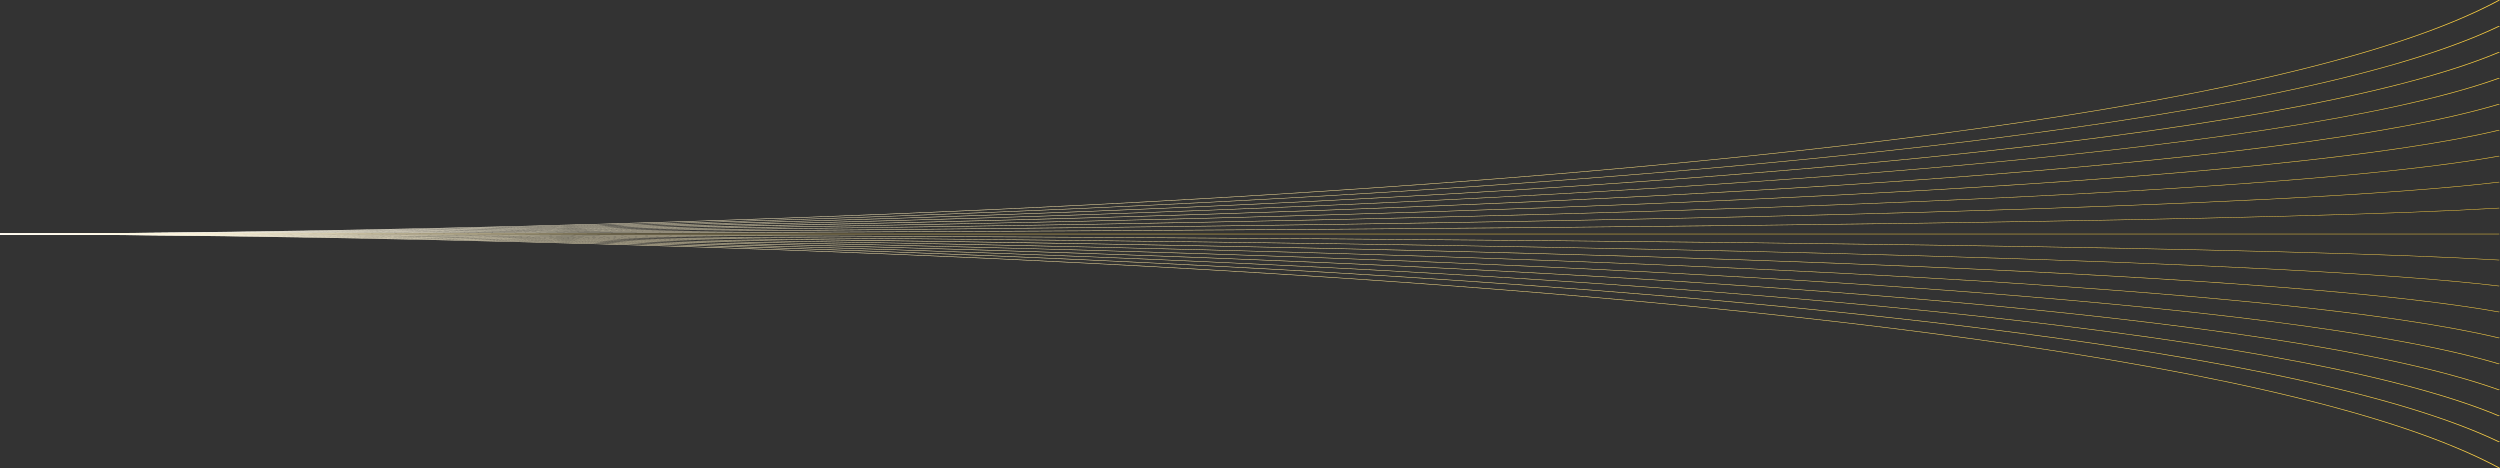 <?xml version="1.0" encoding="UTF-8"?>
<svg id="Layer_1" data-name="Layer 1" xmlns="http://www.w3.org/2000/svg" xmlns:xlink="http://www.w3.org/1999/xlink" viewBox="0 0 1920 359.5">
  <rect x="0" y="0" width="1920" height="359.5" fill="#333333" stroke="none"/>
  <defs>
    <style>
      .cls-1 {
        clip-path: url(#clippath);
      }

      .cls-2 {
        fill: none;
      }

      .cls-2, .cls-3, .cls-4, .cls-5, .cls-6, .cls-7, .cls-8, .cls-9, .cls-10, .cls-11, .cls-12, .cls-13, .cls-14, .cls-15, .cls-16, .cls-17, .cls-18, .cls-19, .cls-20, .cls-21 {
        stroke-width: 0px;
      }

      .cls-3 {
        fill: url(#linear-gradient);
      }

      .cls-4 {
        fill: url(#linear-gradient-11);
      }

      .cls-5 {
        fill: url(#linear-gradient-12);
      }

      .cls-6 {
        fill: url(#linear-gradient-13);
      }

      .cls-7 {
        fill: url(#linear-gradient-10);
      }

      .cls-8 {
        fill: url(#linear-gradient-17);
      }

      .cls-9 {
        fill: url(#linear-gradient-16);
      }

      .cls-10 {
        fill: url(#linear-gradient-19);
      }

      .cls-11 {
        fill: url(#linear-gradient-15);
      }

      .cls-12 {
        fill: url(#linear-gradient-18);
      }

      .cls-13 {
        fill: url(#linear-gradient-14);
      }

      .cls-22 {
        clip-path: url(#clippath-1);
      }

      .cls-23 {
        clip-path: url(#clippath-4);
      }

      .cls-24 {
        clip-path: url(#clippath-3);
      }

      .cls-25 {
        clip-path: url(#clippath-2);
      }

      .cls-26 {
        clip-path: url(#clippath-7);
      }

      .cls-27 {
        clip-path: url(#clippath-8);
      }

      .cls-28 {
        clip-path: url(#clippath-6);
      }

      .cls-29 {
        clip-path: url(#clippath-5);
      }

      .cls-30 {
        clip-path: url(#clippath-9);
      }

      .cls-31 {
        clip-path: url(#clippath-14);
      }

      .cls-32 {
        clip-path: url(#clippath-13);
      }

      .cls-33 {
        clip-path: url(#clippath-12);
      }

      .cls-34 {
        clip-path: url(#clippath-10);
      }

      .cls-35 {
        clip-path: url(#clippath-15);
      }

      .cls-36 {
        clip-path: url(#clippath-17);
      }

      .cls-37 {
        clip-path: url(#clippath-16);
      }

      .cls-38 {
        clip-path: url(#clippath-11);
      }

      .cls-39 {
        clip-path: url(#clippath-18);
      }

      .cls-14 {
        fill: url(#linear-gradient-4);
      }

      .cls-15 {
        fill: url(#linear-gradient-2);
      }

      .cls-16 {
        fill: url(#linear-gradient-3);
      }

      .cls-17 {
        fill: url(#linear-gradient-8);
      }

      .cls-18 {
        fill: url(#linear-gradient-9);
      }

      .cls-19 {
        fill: url(#linear-gradient-7);
      }

      .cls-20 {
        fill: url(#linear-gradient-5);
      }

      .cls-21 {
        fill: url(#linear-gradient-6);
      }
    </style>
    <clipPath id="clippath">
      <path class="cls-2" d="M1918.92,0c-20.27,10.95-45.97,21.6-76.38,31.64-29.09,9.61-63.27,18.93-101.58,27.69-36.54,8.36-77.8,16.43-122.65,24-42.61,7.19-89.56,14.12-139.55,20.58-172.97,22.36-389.66,40.3-644.05,53.31-99.94,5.11-206.02,9.47-315.27,12.95-87.41,2.78-177.04,5.01-266.39,6.63C101.63,179.55,1.96,179.58.02,179.58h-.02v.35h.02c1.95,0,101.65-.03,253.09-2.77,89.38-1.62,179.03-3.85,266.45-6.63,109.28-3.48,215.38-7.84,315.35-12.95,254.49-13.02,471.27-30.97,644.34-53.34,50.04-6.47,97.03-13.4,139.67-20.6,44.9-7.58,86.21-15.66,122.79-24.03,38.38-8.78,72.61-18.11,101.75-27.74,30.47-10.06,56.22-20.73,76.53-31.7l-1.08-.17Z"/>
    </clipPath>
    <linearGradient id="linear-gradient" x1="419.75" y1="1136.14" x2="420.77" y2="1136.2" gradientTransform="translate(-805980 204514.28) scale(1920 -179.92)" gradientUnits="userSpaceOnUse">
      <stop offset="0" stop-color="#fff"/>
      <stop offset="1" stop-color="#fed141"/>
    </linearGradient>
    <clipPath id="clippath-1">
      <path class="cls-2" d="M1842.57,48.08c-29.09,8.54-63.27,16.82-101.58,24.61-36.54,7.43-77.8,14.61-122.65,21.34-42.61,6.39-89.56,12.55-139.56,18.29-172.98,19.88-389.67,35.82-644.06,47.39-99.94,4.55-206.02,8.42-315.28,11.51-87.41,2.47-177.04,4.46-266.4,5.89-152.15,2.45-252.05,2.46-253.05,2.46v.35h.02c2.04,0,101.72-.03,253.08-2.46,89.38-1.44,179.02-3.42,266.45-5.9,109.28-3.09,215.38-6.96,315.35-11.51,254.48-11.57,471.27-27.53,644.33-47.41,50.03-5.75,97.03-11.91,139.67-18.31,44.89-6.74,86.21-13.92,122.79-21.36,38.38-7.8,72.61-16.1,101.75-24.65,30.47-8.95,56.23-18.43,76.54-28.19l-1.05-.18c-20.27,9.73-45.96,19.19-76.37,28.12h0Z"/>
    </clipPath>
    <linearGradient id="linear-gradient-2" x1="419.75" y1="1135.6" x2="420.77" y2="1135.66" gradientTransform="translate(-805973.28 181764.45) scale(1919.98 -159.97)" gradientUnits="userSpaceOnUse">
      <stop offset="0" stop-color="#fff"/>
      <stop offset="1" stop-color="#fed141"/>
    </linearGradient>
    <clipPath id="clippath-2">
      <path class="cls-2" d="M1842.6,64.51c-29.09,7.47-63.27,14.72-101.58,21.54-36.54,6.5-77.81,12.78-122.65,18.67-42.61,5.59-89.56,10.98-139.56,16.01-172.98,17.39-389.68,31.34-644.07,41.47-99.95,3.98-206.02,7.37-315.28,10.07-87.41,2.17-177.04,3.9-266.4,5.16C100.9,179.57.98,179.58,0,179.58v.35h.02c1.85,0,101.57-.02,253.08-2.15,89.38-1.26,179.02-2.99,266.45-5.16,109.28-2.71,215.38-6.1,315.34-10.07,254.48-10.13,471.26-24.08,644.32-41.48,50.03-5.03,97.02-10.42,139.67-16.02,44.89-5.89,86.2-12.18,122.79-18.69,38.38-6.83,72.61-14.09,101.75-21.57,30.48-7.83,56.23-16.13,76.55-24.67l-1.01-.2c-20.26,8.51-45.95,16.79-76.36,24.6h0Z"/>
    </clipPath>
    <linearGradient id="linear-gradient-3" x1="419.75" y1="1134.9" x2="420.77" y2="1134.97" gradientTransform="translate(-805964.87 159016.89) scale(1919.96 -140.01)" gradientUnits="userSpaceOnUse">
      <stop offset="0" stop-color="#fff"/>
      <stop offset="1" stop-color="#fed141"/>
    </linearGradient>
    <clipPath id="clippath-3">
      <path class="cls-2" d="M1842.64,80.95c-29.09,6.41-63.27,12.62-101.58,18.46-71.3,10.87-159.53,20.87-262.22,29.72-172.99,14.91-389.69,26.87-644.09,35.54-99.95,3.41-206.03,6.31-315.29,8.63-87.41,1.85-177.04,3.34-266.4,4.42-151.43,1.83-251.1,1.84-253.04,1.84H0v.35h.02c1.95,0,101.64-.02,253.07-1.84,89.38-1.08,179.02-2.56,266.44-4.42,109.28-2.32,215.38-5.22,315.34-8.64,254.47-8.68,471.25-20.64,644.3-35.56,102.77-8.86,191.07-18.87,262.45-29.75,38.38-5.86,72.61-12.07,101.76-18.49,30.48-6.71,56.24-13.83,76.56-21.15l-.95-.22c-20.26,7.3-45.95,14.39-76.35,21.09h0Z"/>
    </clipPath>
    <linearGradient id="linear-gradient-4" x1="419.75" y1="1133.98" x2="420.77" y2="1134.04" gradientTransform="translate(-805953.95 136270.46) scale(1919.94 -120.06)" gradientUnits="userSpaceOnUse">
      <stop offset="0" stop-color="#fff"/>
      <stop offset="1" stop-color="#fed141"/>
    </linearGradient>
    <clipPath id="clippath-4">
      <path class="cls-2" d="M1842.68,97.38c-29.09,5.34-63.27,10.52-101.58,15.38-71.31,9.06-159.53,17.4-262.23,24.77-172.99,12.42-389.7,22.39-644.11,29.62-226.36,6.43-441.27,9.47-581.7,10.88C100.9,179.57.99,179.58,0,179.58v.35h.03c2.09,0,101.75-.02,253.06-1.54,89.38-.9,179.02-2.14,266.44-3.68,109.28-1.93,215.37-4.35,315.34-7.2,254.46-7.23,471.23-17.2,644.29-29.63,102.77-7.38,191.06-15.72,262.43-24.79,38.37-4.88,72.61-10.06,101.75-15.41,30.48-5.59,56.24-11.52,76.57-17.62l-.88-.24c-20.26,6.08-45.94,11.99-76.34,17.57h0Z"/>
    </clipPath>
    <linearGradient id="linear-gradient-5" x1="419.75" y1="1132.68" x2="420.77" y2="1132.75" gradientTransform="translate(-805938.83 113526.32) scale(1919.9 -100.11)" gradientUnits="userSpaceOnUse">
      <stop offset="0" stop-color="#fff"/>
      <stop offset="1" stop-color="#fed141"/>
    </linearGradient>
    <clipPath id="clippath-5">
      <path class="cls-2" d="M1842.73,113.82c-29.09,4.27-63.27,8.41-101.59,12.31-71.31,7.25-159.54,13.92-262.25,19.82-173,9.94-389.71,17.91-644.12,23.7-226.36,5.15-441.27,7.57-581.71,8.7-151.57,1.22-251.3,1.23-253.04,1.23H0v.35h.03c2.28,0,101.89-.01,253.05-1.23,254.45-2.05,456.81-5.86,581.77-8.7,254.46-5.79,471.22-13.76,644.27-23.7,102.76-5.9,191.05-12.58,262.42-19.83,38.37-3.9,72.6-8.05,101.74-12.33,30.48-4.47,56.24-9.22,76.57-14.1l-.78-.27c-20.26,4.86-45.94,9.59-76.34,14.06h0Z"/>
    </clipPath>
    <linearGradient id="linear-gradient-6" x1="419.75" y1="1130.75" x2="420.77" y2="1130.81" gradientTransform="translate(-805918.27 90783.33) scale(1919.85 -80.16)" gradientUnits="userSpaceOnUse">
      <stop offset="0" stop-color="#fff"/>
      <stop offset="1" stop-color="#fed141"/>
    </linearGradient>
    <clipPath id="clippath-6">
      <path class="cls-2" d="M1741.19,139.49c-71.32,5.44-159.56,10.44-262.27,14.86-173.01,7.45-389.73,13.43-644.14,17.77-226.36,3.86-441.28,5.68-581.71,6.53-151.42.91-251.11.92-253.04.92H0v.35h.02c1.95,0,101.63,0,253.06-.92,254.45-1.53,456.81-4.4,581.76-6.53,254.45-4.34,471.21-10.32,644.25-17.78,102.76-4.43,191.04-9.43,262.4-14.87,78.53-5.99,138.52-12.66,178.29-19.82l-.65-.29c-39.67,7.14-99.54,13.8-177.95,19.78h0Z"/>
    </clipPath>
    <linearGradient id="linear-gradient-7" x1="419.75" y1="1127.53" x2="420.77" y2="1127.59" gradientTransform="translate(-805890.12 68041.46) scale(1919.79 -60.21)" gradientUnits="userSpaceOnUse">
      <stop offset="0" stop-color="#fff"/>
      <stop offset="1" stop-color="#fed141"/>
    </linearGradient>
    <clipPath id="clippath-7">
      <path class="cls-2" d="M1741.23,152.85c-71.32,3.62-159.57,6.96-262.29,9.91-173.01,4.97-389.74,8.96-644.16,11.85C402.51,179.52,5.67,179.58.03,179.58H0v.35h.03c5.68,0,402.53-.05,834.8-4.97,254.45-2.89,471.2-6.88,644.24-11.85,102.75-2.95,191.03-6.29,262.38-9.91,78.52-3.99,138.49-8.44,178.25-13.21l-.47-.32c-39.68,4.76-99.56,9.2-177.99,13.19h0Z"/>
    </clipPath>
    <linearGradient id="linear-gradient-8" x1="419.75" y1="1121.12" x2="420.77" y2="1121.18" gradientTransform="translate(-805852.75 45298.47) scale(1919.7 -40.26)" gradientUnits="userSpaceOnUse">
      <stop offset="0" stop-color="#fff"/>
      <stop offset="1" stop-color="#fed141"/>
    </linearGradient>
    <clipPath id="clippath-8">
      <path class="cls-2" d="M1478.98,171.17c-173.02,2.48-389.75,4.48-644.18,5.93C402.23,179.55,5.13,179.58.02,179.58H0v.35h.02c5.16,0,402.24-.02,834.8-2.48,254.44-1.45,471.19-3.44,644.22-5.93,216.31-3.11,364.53-7,440.55-11.56l-.25-.34c-75.96,4.56-224.11,8.45-440.36,11.55h0Z"/>
    </clipPath>
    <linearGradient id="linear-gradient-9" x1="419.75" y1="1102.11" x2="420.77" y2="1102.17" gradientTransform="translate(-805806.14 22552.04) scale(1919.59 -20.31)" gradientUnits="userSpaceOnUse">
      <stop offset="0" stop-color="#fff"/>
      <stop offset="1" stop-color="#fed141"/>
    </linearGradient>
    <clipPath id="clippath-9">
      <rect class="cls-2" x="0" y="179.58" width="1919.46" height=".35"/>
    </clipPath>
    <linearGradient id="linear-gradient-10" x1="419.75" y1="-1098.04" x2="420.77" y2="-1097.97" gradientTransform="translate(-805754.05 -202.36) scale(1919.46 -.35)" gradientUnits="userSpaceOnUse">
      <stop offset="0" stop-color="#fff"/>
      <stop offset="1" stop-color="#fed141"/>
    </linearGradient>
    <clipPath id="clippath-10">
      <path class="cls-2" d="M0,179.58v.35c3.96,0,401.59.02,834.79,2.48,254.43,1.45,471.16,3.44,644.18,5.93,216.25,3.11,364.41,6.99,440.36,11.55l.25-.34c-76.02-4.56-224.24-8.45-440.55-11.56-173.03-2.49-389.78-4.48-644.22-5.93C402.84,179.6,6.25,179.58.04,179.58H0Z"/>
    </clipPath>
    <linearGradient id="linear-gradient-11" x1="419.75" y1="1102.1" x2="420.77" y2="1102.17" gradientTransform="translate(-805806.14 22570.86) scale(1919.59 -20.31)" gradientUnits="userSpaceOnUse">
      <stop offset="0" stop-color="#fff"/>
      <stop offset="1" stop-color="#fed141"/>
    </linearGradient>
    <clipPath id="clippath-11">
      <path class="cls-2" d="M0,179.58v.35h.03c5.68,0,402.5.05,834.75,4.97,254.42,2.89,471.15,6.88,644.16,11.85,102.72,2.95,190.96,6.28,262.29,9.91,78.43,3.99,138.31,8.42,177.99,13.19l.47-.32c-39.76-4.77-99.73-9.22-178.25-13.21-71.35-3.63-159.63-6.96-262.38-9.91-173.04-4.97-389.79-8.96-644.24-11.85C402.53,179.63,5.67,179.58.03,179.58H0Z"/>
    </clipPath>
    <linearGradient id="linear-gradient-12" x1="419.75" y1="1121.12" x2="420.77" y2="1121.18" gradientTransform="translate(-805852.75 45338.38) scale(1919.7 -40.26)" gradientUnits="userSpaceOnUse">
      <stop offset="0" stop-color="#fff"/>
      <stop offset="1" stop-color="#fed141"/>
    </linearGradient>
    <clipPath id="clippath-12">
      <path class="cls-2" d="M0,179.58v.35c.99,0,100.9,0,253.06.92,254.43,1.53,456.77,4.4,581.71,6.53,254.42,4.34,471.14,10.32,644.15,17.77,102.71,4.43,190.95,9.43,262.27,14.86,78.41,5.98,138.29,12.63,177.95,19.77l.65-.29c-39.77-7.16-99.76-13.83-178.29-19.82-71.36-5.44-159.65-10.45-262.4-14.87-173.04-7.46-389.8-13.44-644.25-17.78-226.38-3.86-441.32-5.68-581.76-6.53-151.43-.91-251.11-.92-253.06-.92H0Z"/>
    </clipPath>
    <linearGradient id="linear-gradient-13" x1="419.75" y1="1127.53" x2="420.77" y2="1127.59" gradientTransform="translate(-805890.12 68101.33) scale(1919.79 -60.21)" gradientUnits="userSpaceOnUse">
      <stop offset="0" stop-color="#fff"/>
      <stop offset="1" stop-color="#fed141"/>
    </linearGradient>
    <clipPath id="clippath-13">
      <path class="cls-2" d="M0,179.92h.02c1.76,0,101.48.01,253.04,1.23,254.42,2.05,456.77,5.86,581.71,8.7,254.41,5.78,471.13,13.76,644.12,23.7,102.7,5.9,190.94,12.57,262.25,19.82,38.32,3.9,72.5,8.04,101.59,12.31,30.4,4.46,56.08,9.19,76.34,14.06l.78-.27c-20.33-4.88-46.09-9.62-76.57-14.1-29.14-4.28-63.37-8.43-101.74-12.33-71.37-7.25-159.66-13.93-262.42-19.83-173.05-9.94-389.81-17.92-644.27-23.7-226.39-5.15-441.32-7.57-581.77-8.7C100.92,179.58,1,179.58,0,179.58v.34Z"/>
    </clipPath>
    <linearGradient id="linear-gradient-14" x1="419.75" y1="1130.75" x2="420.77" y2="1130.81" gradientTransform="translate(-805918.27 90863.14) scale(1919.85 -80.16)" gradientUnits="userSpaceOnUse">
      <stop offset="0" stop-color="#fff"/>
      <stop offset="1" stop-color="#fed141"/>
    </linearGradient>
    <clipPath id="clippath-14">
      <path class="cls-2" d="M0,179.92c.98,0,100.89,0,253.05,1.54,254.42,2.56,456.76,7.33,581.7,10.88,254.41,7.23,471.12,17.2,644.11,29.62,102.7,7.38,190.93,15.71,262.23,24.77,38.32,4.87,72.5,10.04,101.59,15.38,30.4,5.58,56.08,11.49,76.34,17.57l.88-.24c-20.32-6.1-46.09-12.03-76.57-17.62-29.14-5.35-63.38-10.53-101.75-15.41-71.37-9.07-159.67-17.41-262.43-24.79-173.05-12.43-389.82-22.4-644.29-29.63-226.39-6.44-441.33-9.47-581.78-10.88C100.92,179.58,1,179.58,0,179.58v.35Z"/>
    </clipPath>
    <linearGradient id="linear-gradient-15" x1="419.75" y1="1132.68" x2="420.77" y2="1132.75" gradientTransform="translate(-805938.83 113626.09) scale(1919.9 -100.11)" gradientUnits="userSpaceOnUse">
      <stop offset="0" stop-color="#fff"/>
      <stop offset="1" stop-color="#fed141"/>
    </linearGradient>
    <clipPath id="clippath-15">
      <path class="cls-2" d="M0,179.58v.35h.02c1.95,0,101.62.02,253.03,1.84,89.36,1.08,178.99,2.56,266.4,4.42,109.26,2.32,215.34,5.22,315.29,8.63,254.4,8.68,471.1,20.64,644.09,35.54,102.69,8.85,190.92,18.85,262.22,29.72,38.31,5.84,72.49,12.05,101.58,18.46,30.4,6.7,56.09,13.79,76.35,21.09l.95-.22c-20.32-7.32-46.08-14.43-76.56-21.15-29.14-6.42-63.38-12.64-101.75-18.49-71.38-10.88-159.67-20.89-262.45-29.75-173.06-14.91-389.83-26.88-644.3-35.56-99.97-3.41-206.06-6.31-315.34-8.64-87.42-1.86-177.07-3.34-266.44-4.42-151.44-1.83-251.14-1.84-253.07-1.84H0Z"/>
    </clipPath>
    <linearGradient id="linear-gradient-16" x1="419.75" y1="1133.98" x2="420.77" y2="1134.04" gradientTransform="translate(-805953.95 136390.17) scale(1919.94 -120.06)" gradientUnits="userSpaceOnUse">
      <stop offset="0" stop-color="#fff"/>
      <stop offset="1" stop-color="#fed141"/>
    </linearGradient>
    <clipPath id="clippath-16">
      <path class="cls-2" d="M0,179.58v.35h.02c1.84,0,101.54.02,253.03,2.15,89.36,1.26,178.99,2.99,266.4,5.16,109.26,2.71,215.34,6.09,315.28,10.07,254.39,10.12,471.09,24.07,644.07,41.47,50,5.03,96.95,10.41,139.56,16.01,44.85,5.89,86.11,12.17,122.65,18.67,38.31,6.82,72.49,14.06,101.58,21.54,30.4,7.81,56.09,16.09,76.36,24.6l1.01-.2c-20.32-8.54-46.07-16.84-76.55-24.67-29.14-7.49-63.38-14.75-101.75-21.57-36.58-6.51-77.9-12.8-122.79-18.69-42.64-5.6-89.63-10.99-139.67-16.02-173.06-17.4-389.84-31.36-644.32-41.48-99.97-3.98-206.07-7.37-315.34-10.07-87.42-2.17-177.07-3.9-266.45-5.16-148.36-2.09-247.05-2.15-252.84-2.15H0Z"/>
    </clipPath>
    <linearGradient id="linear-gradient-17" x1="419.75" y1="1134.9" x2="420.77" y2="1134.97" gradientTransform="translate(-805964.87 159156.56) scale(1919.96 -140.01)" gradientUnits="userSpaceOnUse">
      <stop offset="0" stop-color="#fff"/>
      <stop offset="1" stop-color="#fed141"/>
    </linearGradient>
    <clipPath id="clippath-17">
      <path class="cls-2" d="M0,179.58v.35c.98,0,100.9.01,253.05,2.46,89.36,1.44,178.99,3.42,266.4,5.89,109.26,3.09,215.33,6.97,315.28,11.51,254.39,11.57,471.08,27.51,644.06,47.39,49.99,5.74,96.95,11.9,139.56,18.29,44.84,6.73,86.11,13.91,122.65,21.34,38.31,7.79,72.49,16.07,101.58,24.61,30.41,8.93,56.1,18.39,76.37,28.12l1.05-.18c-20.32-9.76-46.07-19.24-76.54-28.19-29.14-8.56-63.38-16.85-101.75-24.66-36.58-7.44-77.9-14.63-122.79-21.36-42.64-6.4-89.64-12.56-139.67-18.31-173.07-19.89-389.85-35.84-644.33-47.41-99.97-4.55-206.07-8.42-315.35-11.51-87.42-2.48-177.07-4.46-266.45-5.9-148.63-2.39-247.42-2.46-252.87-2.46h-.23Z"/>
    </clipPath>
    <linearGradient id="linear-gradient-18" x1="419.75" y1="1135.6" x2="420.77" y2="1135.66" gradientTransform="translate(-805973.28 181925.2) scale(1919.98 -159.97)" gradientUnits="userSpaceOnUse">
      <stop offset="0" stop-color="#fff"/>
      <stop offset="1" stop-color="#fed141"/>
    </linearGradient>
    <clipPath id="clippath-18">
      <path class="cls-2" d="M0,179.58v.35h.02c1.95,0,101.62.03,253.03,2.77,89.36,1.62,178.99,3.85,266.39,6.63,109.26,3.48,215.33,7.84,315.27,12.95,254.38,13.02,471.07,30.95,644.05,53.31,49.99,6.46,96.95,13.39,139.55,20.58,44.84,7.57,86.11,15.65,122.65,24,38.31,8.76,72.49,18.08,101.58,27.69,30.41,10.05,56.11,20.69,76.38,31.64l1.08-.16c-20.31-10.97-46.06-21.64-76.53-31.71-29.14-9.63-63.37-18.96-101.75-27.74-36.58-8.37-77.9-16.45-122.79-24.03-42.65-7.2-89.64-14.13-139.67-20.6-173.07-22.37-389.86-40.32-644.34-53.34-99.97-5.11-206.07-9.47-315.35-12.95-87.43-2.78-177.07-5.01-266.45-6.63-148.87-2.69-247.75-2.77-252.9-2.77h-.21Z"/>
    </clipPath>
    <linearGradient id="linear-gradient-19" x1="419.75" y1="1136.14" x2="420.77" y2="1136.2" gradientTransform="translate(-805980 204693.86) scale(1920 -179.92)" gradientUnits="userSpaceOnUse">
      <stop offset="0" stop-color="#fff"/>
      <stop offset="1" stop-color="#fed141"/>
    </linearGradient>
  </defs>
  <g id="Group_15752" data-name="Group 15752">
    <g id="Group_15715" data-name="Group 15715">
      <g class="cls-1">
        <g id="Group_15714" data-name="Group 15714">
          <rect id="Rectangle_11860" data-name="Rectangle 11860" class="cls-3" width="1920" height="179.92"/>
        </g>
      </g>
    </g>
    <g id="Group_15717" data-name="Group 15717">
      <g class="cls-22">
        <g id="Group_15716" data-name="Group 15716">
          <rect id="Rectangle_11861" data-name="Rectangle 11861" class="cls-15" y="19.95" width="1919.98" height="159.97"/>
        </g>
      </g>
    </g>
    <g id="Group_15719" data-name="Group 15719">
      <g class="cls-25">
        <g id="Group_15718" data-name="Group 15718">
          <rect id="Rectangle_11862" data-name="Rectangle 11862" class="cls-16" x="0" y="39.91" width="1919.96" height="140.01"/>
        </g>
      </g>
    </g>
    <g id="Group_15721" data-name="Group 15721">
      <g class="cls-24">
        <g id="Group_15720" data-name="Group 15720">
          <rect id="Rectangle_11863" data-name="Rectangle 11863" class="cls-14" x="0" y="59.86" width="1919.94" height="120.06"/>
        </g>
      </g>
    </g>
    <g id="Group_15723" data-name="Group 15723">
      <g class="cls-23">
        <g id="Group_15722" data-name="Group 15722">
          <rect id="Rectangle_11864" data-name="Rectangle 11864" class="cls-20" x="0" y="79.81" width="1919.9" height="100.11"/>
        </g>
      </g>
    </g>
    <g id="Group_15725" data-name="Group 15725">
      <g class="cls-29">
        <g id="Group_15724" data-name="Group 15724">
          <rect id="Rectangle_11865" data-name="Rectangle 11865" class="cls-21" x="0" y="99.76" width="1919.85" height="80.16"/>
        </g>
      </g>
    </g>
    <g id="Group_15727" data-name="Group 15727">
      <g class="cls-28">
        <g id="Group_15726" data-name="Group 15726">
          <rect id="Rectangle_11866" data-name="Rectangle 11866" class="cls-19" x="0" y="119.71" width="1919.79" height="60.21"/>
        </g>
      </g>
    </g>
    <g id="Group_15729" data-name="Group 15729">
      <g class="cls-26">
        <g id="Group_15728" data-name="Group 15728">
          <rect id="Rectangle_11867" data-name="Rectangle 11867" class="cls-17" x="0" y="139.66" width="1919.7" height="40.26"/>
        </g>
      </g>
    </g>
    <g id="Group_15731" data-name="Group 15731">
      <g class="cls-27">
        <g id="Group_15730" data-name="Group 15730">
          <rect id="Rectangle_11868" data-name="Rectangle 11868" class="cls-18" x="0" y="159.62" width="1919.59" height="20.31"/>
        </g>
      </g>
    </g>
    <g id="Group_15733" data-name="Group 15733">
      <g class="cls-30">
        <g id="Group_15732" data-name="Group 15732">
          <rect id="Rectangle_11869" data-name="Rectangle 11869" class="cls-7" x="0" y="179.58" width="1919.46" height=".35"/>
        </g>
      </g>
    </g>
    <g id="Group_15735" data-name="Group 15735">
      <g class="cls-34">
        <g id="Group_15734" data-name="Group 15734">
          <rect id="Rectangle_11871" data-name="Rectangle 11871" class="cls-4" x="0" y="179.58" width="1919.59" height="20.31"/>
        </g>
      </g>
    </g>
    <g id="Group_15737" data-name="Group 15737">
      <g class="cls-38">
        <g id="Group_15736" data-name="Group 15736">
          <rect id="Rectangle_11872" data-name="Rectangle 11872" class="cls-5" x="0" y="179.58" width="1919.7" height="40.26"/>
        </g>
      </g>
    </g>
    <g id="Group_15739" data-name="Group 15739">
      <g class="cls-33">
        <g id="Group_15738" data-name="Group 15738">
          <rect id="Rectangle_11873" data-name="Rectangle 11873" class="cls-6" x="0" y="179.58" width="1919.79" height="60.21"/>
        </g>
      </g>
    </g>
    <g id="Group_15741" data-name="Group 15741">
      <g class="cls-32">
        <g id="Group_15740" data-name="Group 15740">
          <rect id="Rectangle_11874" data-name="Rectangle 11874" class="cls-13" x="0" y="179.58" width="1919.85" height="80.16"/>
        </g>
      </g>
    </g>
    <g id="Group_15743" data-name="Group 15743">
      <g class="cls-31">
        <g id="Group_15742" data-name="Group 15742">
          <rect id="Rectangle_11875" data-name="Rectangle 11875" class="cls-11" x="0" y="179.58" width="1919.9" height="100.11"/>
        </g>
      </g>
    </g>
    <g id="Group_15745" data-name="Group 15745">
      <g class="cls-35">
        <g id="Group_15744" data-name="Group 15744">
          <rect id="Rectangle_11876" data-name="Rectangle 11876" class="cls-9" x="0" y="179.58" width="1919.94" height="120.06"/>
        </g>
      </g>
    </g>
    <g id="Group_15747" data-name="Group 15747">
      <g class="cls-37">
        <g id="Group_15746" data-name="Group 15746">
          <rect id="Rectangle_11877" data-name="Rectangle 11877" class="cls-8" x="0" y="179.58" width="1919.96" height="140.01"/>
        </g>
      </g>
    </g>
    <g id="Group_15749" data-name="Group 15749">
      <g class="cls-36">
        <g id="Group_15748" data-name="Group 15748">
          <rect id="Rectangle_11878" data-name="Rectangle 11878" class="cls-12" y="179.58" width="1919.98" height="159.97"/>
        </g>
      </g>
    </g>
    <g id="Group_15751" data-name="Group 15751">
      <g class="cls-39">
        <g id="Group_15750" data-name="Group 15750">
          <rect id="Rectangle_11879" data-name="Rectangle 11879" class="cls-10" y="179.58" width="1920" height="179.92"/>
        </g>
      </g>
    </g>
  </g>
</svg>